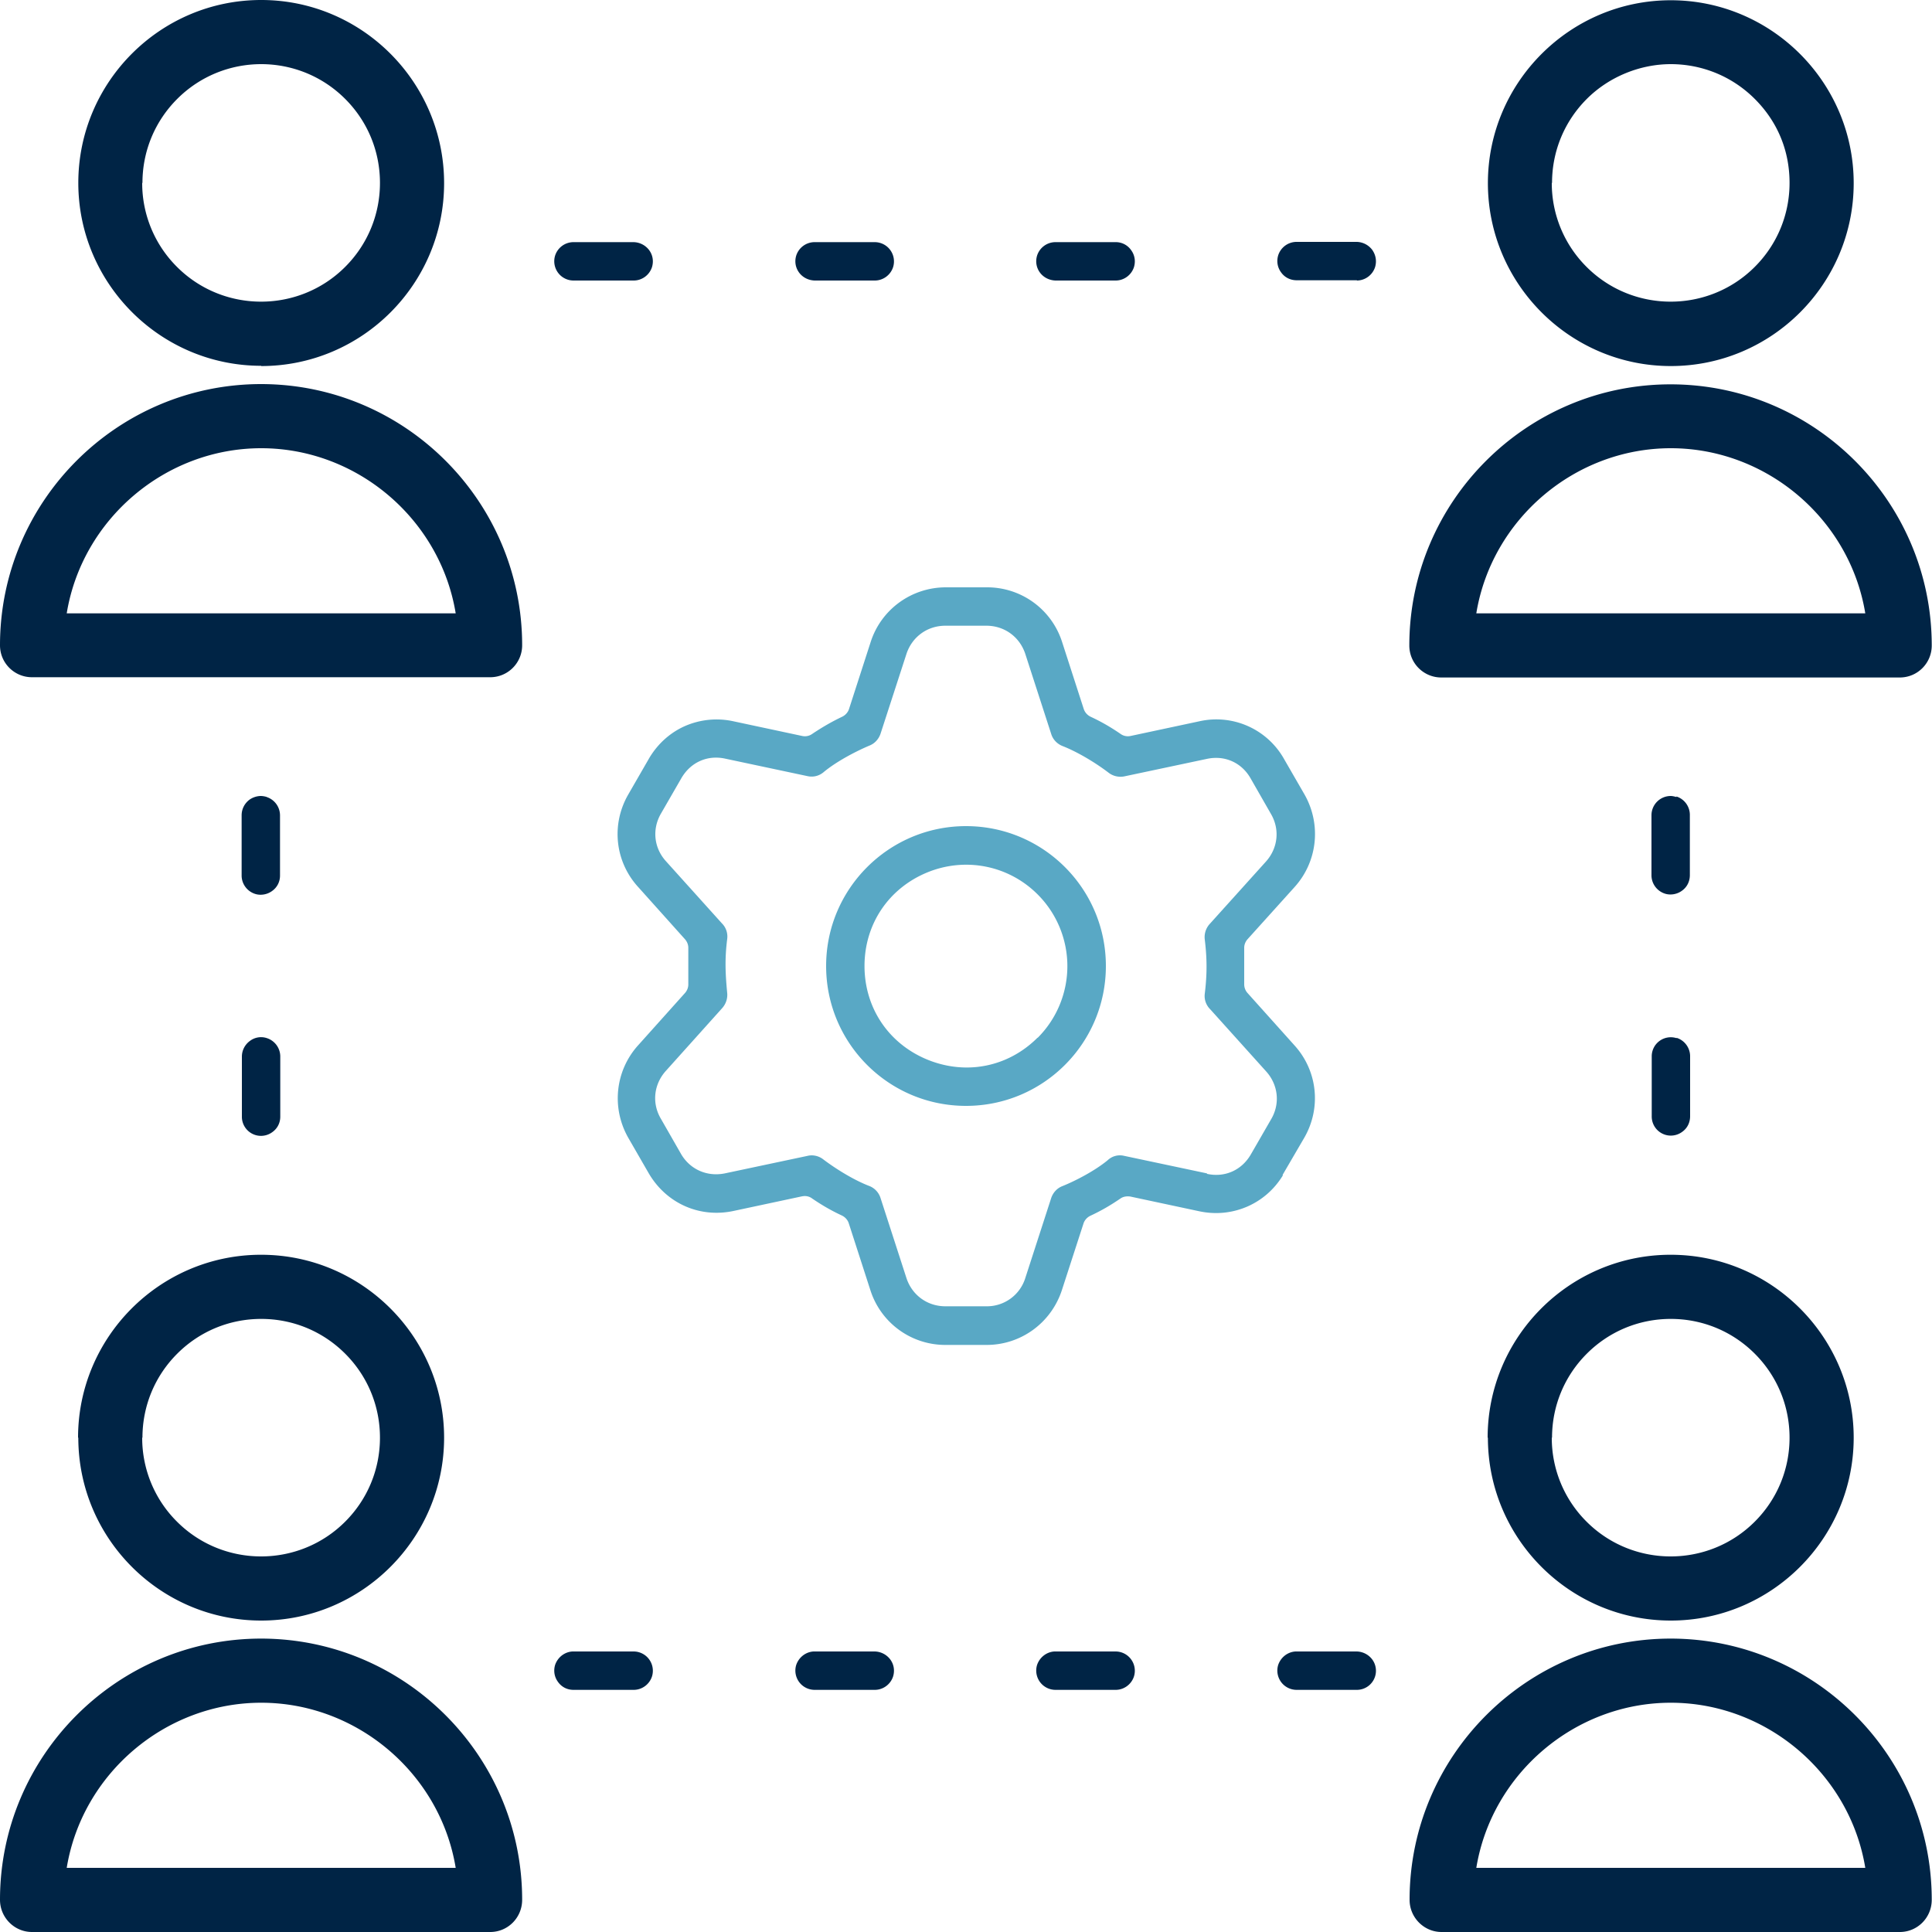 <svg xmlns="http://www.w3.org/2000/svg" height="75" viewBox="0 0 75 75" width="75"><defs><style>.cls-1,.cls-2{fill:#002445;stroke-width:0}.cls-2{fill:#59a8c5}</style></defs><g id="Calque_1-2" data-name="Calque 1"><path d="M37.5 32.07c-2.99 0-5.43 2.43-5.43 5.43s2.43 5.43 5.43 5.43 5.43-2.43 5.43-5.43-2.43-5.43-5.43-5.43Zm2.78 8.21c-.76.76-1.74 1.16-2.75 1.16-.51 0-1.03-.1-1.54-.31-1.5-.62-2.43-2.01-2.43-3.63s.93-3.01 2.43-3.63c1.48-.61 3.16-.28 4.29.85a3.935 3.935 0 0 1 0 5.57Z" class="cls-2"/><path d="m49.79 45.61.84-1.44c.67-1.16.52-2.6-.38-3.59l-1.82-2.03a.507.507 0 0 1-.13-.33v-1.43c0-.12.05-.24.13-.33l1.83-2.03c.89-.99 1.04-2.43.38-3.59l-.79-1.37A3.014 3.014 0 0 0 46.56 28l-2.67.57c-.14.03-.28 0-.39-.08-.38-.26-.74-.47-1.17-.67a.514.514 0 0 1-.26-.3l-.84-2.6a3.052 3.052 0 0 0-2.92-2.12h-1.59c-1.33 0-2.51.85-2.92 2.12l-.84 2.6c-.04.13-.14.24-.26.3-.42.2-.78.41-1.17.67-.11.08-.25.11-.39.08L28.47 28a3.06 3.06 0 0 0-1.89.19c-.56.25-1.03.67-1.36 1.21l-.83 1.44c-.67 1.16-.52 2.6.38 3.59l1.82 2.03c.08.09.13.21.13.33v1.43c0 .12-.05.24-.13.33l-1.82 2.03c-.89.99-1.04 2.43-.38 3.59l.79 1.37c.68 1.17 1.97 1.75 3.29 1.47l2.67-.57s.07-.01.1-.01c.1 0 .2.03.28.09.38.26.74.47 1.17.67.12.06.22.17.26.3l.84 2.6a3.052 3.052 0 0 0 2.92 2.12h1.59c1.33 0 2.5-.85 2.92-2.12l.84-2.59c.04-.13.14-.24.26-.3.43-.2.79-.41 1.17-.67.11-.08.25-.1.39-.08l2.67.57c.65.14 1.3.07 1.89-.19.56-.25 1.03-.66 1.36-1.2Zm-2.94-.06-3.21-.68a.69.69 0 0 0-.64.17c-.51.42-1.27.81-1.77 1.01-.2.08-.35.25-.42.45l-1.01 3.12a1.56 1.56 0 0 1-1.51 1.09H36.7c-.7 0-1.29-.43-1.51-1.09l-1.01-3.12a.741.741 0 0 0-.46-.47c-.64-.25-1.35-.71-1.77-1.03-.17-.13-.4-.18-.6-.13l-3.21.68c-.69.14-1.35-.15-1.7-.75l-.79-1.38c-.35-.6-.27-1.33.2-1.85l2.19-2.44c.14-.16.21-.37.19-.58-.07-.74-.1-1.31 0-2.1a.723.723 0 0 0-.21-.61l-2.17-2.41c-.47-.52-.54-1.25-.19-1.85l.79-1.37c.36-.62 1.01-.91 1.7-.76l3.2.68c.23.05.46-.01.64-.17.51-.42 1.27-.81 1.77-1.02.2-.08.35-.25.42-.45l1.01-3.11c.22-.66.81-1.09 1.51-1.09h1.59c.7 0 1.29.43 1.51 1.09l1.01 3.12c.07.22.24.39.46.47.53.21 1.22.61 1.77 1.03.17.13.39.18.6.14l3.21-.68c.69-.15 1.35.14 1.7.76l.79 1.38c.35.6.27 1.33-.2 1.85l-2.19 2.43a.76.76 0 0 0-.18.6c.09.75.09 1.34 0 2.09-.03.23.05.45.21.61l2.17 2.41c.47.52.55 1.25.2 1.85l-.79 1.37c-.35.61-1 .91-1.7.76Z" class="cls-2"/><path d="M31.62 9.4a.75.75 0 0 0-.71.52c-.07.23-.03.47.11.66.14.19.36.3.6.31h2.34c.32 0 .61-.21.71-.52a.748.748 0 0 0-.71-.97h-2.34ZM65.08 40.3a.739.739 0 0 0-.96.71v2.33a.741.741 0 0 0 1.18.6c.2-.14.31-.36.31-.61V41a.75.75 0 0 0-.52-.71ZM10.14 14.21c3.92 0 7.1-3.19 7.1-7.1S14.06 0 10.14 0s-7.1 3.19-7.1 7.1 3.19 7.1 7.1 7.1ZM5.53 7.1c0-1.23.48-2.39 1.35-3.26.9-.9 2.08-1.35 3.26-1.35s2.36.45 3.26 1.35c.87.87 1.35 2.03 1.35 3.26s-.48 2.39-1.35 3.26c-1.8 1.8-4.73 1.8-6.53 0A4.584 4.584 0 0 1 5.52 7.1ZM64.86 14.21c3.92 0 7.1-3.19 7.1-7.1s-3.19-7.1-7.1-7.1-7.1 3.19-7.1 7.1 3.19 7.1 7.1 7.1ZM60.25 7.1c0-1.23.48-2.39 1.35-3.26s2.08-1.35 3.26-1.35 2.36.45 3.26 1.35 1.35 2.03 1.35 3.26-.48 2.39-1.35 3.26c-1.8 1.8-4.73 1.8-6.53 0a4.584 4.584 0 0 1-1.35-3.26ZM65.08 30.94c-.08-.02-.15-.04-.23-.04a.748.748 0 0 0-.74.74v2.34c0 .32.21.61.52.71.21.07.47.03.66-.11.2-.14.31-.36.31-.61v-2.34a.75.75 0 0 0-.52-.71ZM55.96 26.3h17.79c.69 0 1.24-.56 1.24-1.24 0-5.59-4.55-10.14-10.14-10.14s-10.14 4.55-10.14 10.14c0 .69.56 1.24 1.24 1.24Zm1.35-2.49c.6-3.66 3.83-6.41 7.55-6.41s6.95 2.75 7.55 6.41h-15.1ZM57.76 55.81c0 3.92 3.19 7.1 7.1 7.1s7.1-3.19 7.1-7.1-3.19-7.1-7.1-7.1h-.08c-3.88.04-7.03 3.21-7.03 7.1Zm2.49 0c0-1.23.48-2.39 1.35-3.26s2.03-1.35 3.26-1.35 2.39.48 3.26 1.35c.87.87 1.35 2.03 1.35 3.26s-.48 2.39-1.35 3.26c-1.8 1.8-4.73 1.8-6.53 0a4.584 4.584 0 0 1-1.35-3.26ZM40.97 9.4a.75.75 0 0 0-.71.52c-.07.23-.03.47.11.66.14.19.36.3.6.31h2.34c.32 0 .61-.21.71-.52.07-.23.03-.47-.11-.66a.722.722 0 0 0-.6-.31h-2.34ZM21.55 9.92a.748.748 0 0 0 .71.97h2.34c.32 0 .61-.21.71-.52.07-.23.03-.47-.11-.66a.777.777 0 0 0-.6-.31h-2.34a.75.75 0 0 0-.71.52ZM10.14 63.61C4.55 63.61 0 68.16 0 73.75 0 74.44.56 75 1.24 75h17.79c.69 0 1.24-.56 1.24-1.25 0-5.59-4.55-10.14-10.14-10.14Zm7.55 8.9H2.59c.6-3.66 3.83-6.41 7.55-6.41s6.95 2.75 7.55 6.41ZM52.67 65.6a.741.741 0 0 0 .6-1.18.777.777 0 0 0-.6-.31h-2.38c-.31.02-.57.23-.67.52a.748.748 0 0 0 .71.97h2.34ZM52.67 10.89c.32 0 .61-.21.71-.52.07-.23.03-.47-.11-.67a.777.777 0 0 0-.6-.31h-2.34a.75.75 0 0 0-.71.52c-.07.23-.03.47.11.66.14.2.36.31.61.31h2.34ZM43.31 65.6c.32 0 .61-.21.71-.52a.748.748 0 0 0-.71-.97h-2.38c-.31.02-.57.23-.67.52a.748.748 0 0 0 .71.97h2.34ZM64.86 63.61c-5.59 0-10.14 4.55-10.14 10.14 0 .69.56 1.25 1.24 1.25h17.79c.69 0 1.24-.56 1.24-1.25 0-5.59-4.55-10.14-10.14-10.14Zm7.55 8.9h-15.1c.6-3.66 3.83-6.41 7.55-6.41s6.95 2.75 7.55 6.41ZM10.36 30.94a.852.852 0 0 0-.23-.04c-.15 0-.31.05-.44.14-.19.14-.31.36-.31.61v2.34c0 .32.21.61.52.71.21.07.47.03.66-.11.2-.14.31-.36.31-.6v-2.34a.75.75 0 0 0-.52-.71ZM3.04 55.81c0 3.92 3.19 7.1 7.1 7.1s7.1-3.19 7.1-7.1-3.19-7.1-7.1-7.1h-.08c-3.88.04-7.03 3.21-7.03 7.1Zm2.49 0c0-1.23.48-2.39 1.35-3.26.87-.87 2.03-1.35 3.26-1.35s2.39.48 3.26 1.35c.87.87 1.35 2.03 1.35 3.26s-.48 2.39-1.35 3.26c-1.8 1.8-4.73 1.8-6.53 0a4.584 4.584 0 0 1-1.35-3.26ZM30.91 64.63a.748.748 0 0 0 .71.97h2.34c.32 0 .61-.21.71-.52.07-.23.03-.47-.11-.66a.777.777 0 0 0-.6-.31h-2.38c-.31.02-.57.23-.67.52ZM10.36 40.3a.714.714 0 0 0-.66.11c-.19.14-.31.36-.31.61v2.33a.741.741 0 0 0 1.18.6c.2-.14.31-.36.31-.6v-2.34a.75.75 0 0 0-.52-.71ZM10.14 14.91C4.55 14.91 0 19.46 0 25.05c0 .69.56 1.24 1.24 1.24h17.79c.69 0 1.24-.56 1.24-1.24 0-5.59-4.55-10.14-10.14-10.14Zm7.55 8.9H2.59c.6-3.66 3.83-6.41 7.55-6.41s6.95 2.75 7.55 6.41ZM24.6 65.6c.32 0 .61-.21.71-.52a.748.748 0 0 0-.71-.97h-2.38c-.31.02-.57.23-.67.52-.07.23-.03.47.11.66.14.2.36.31.6.31h2.34Z" class="cls-1"/></g></svg>